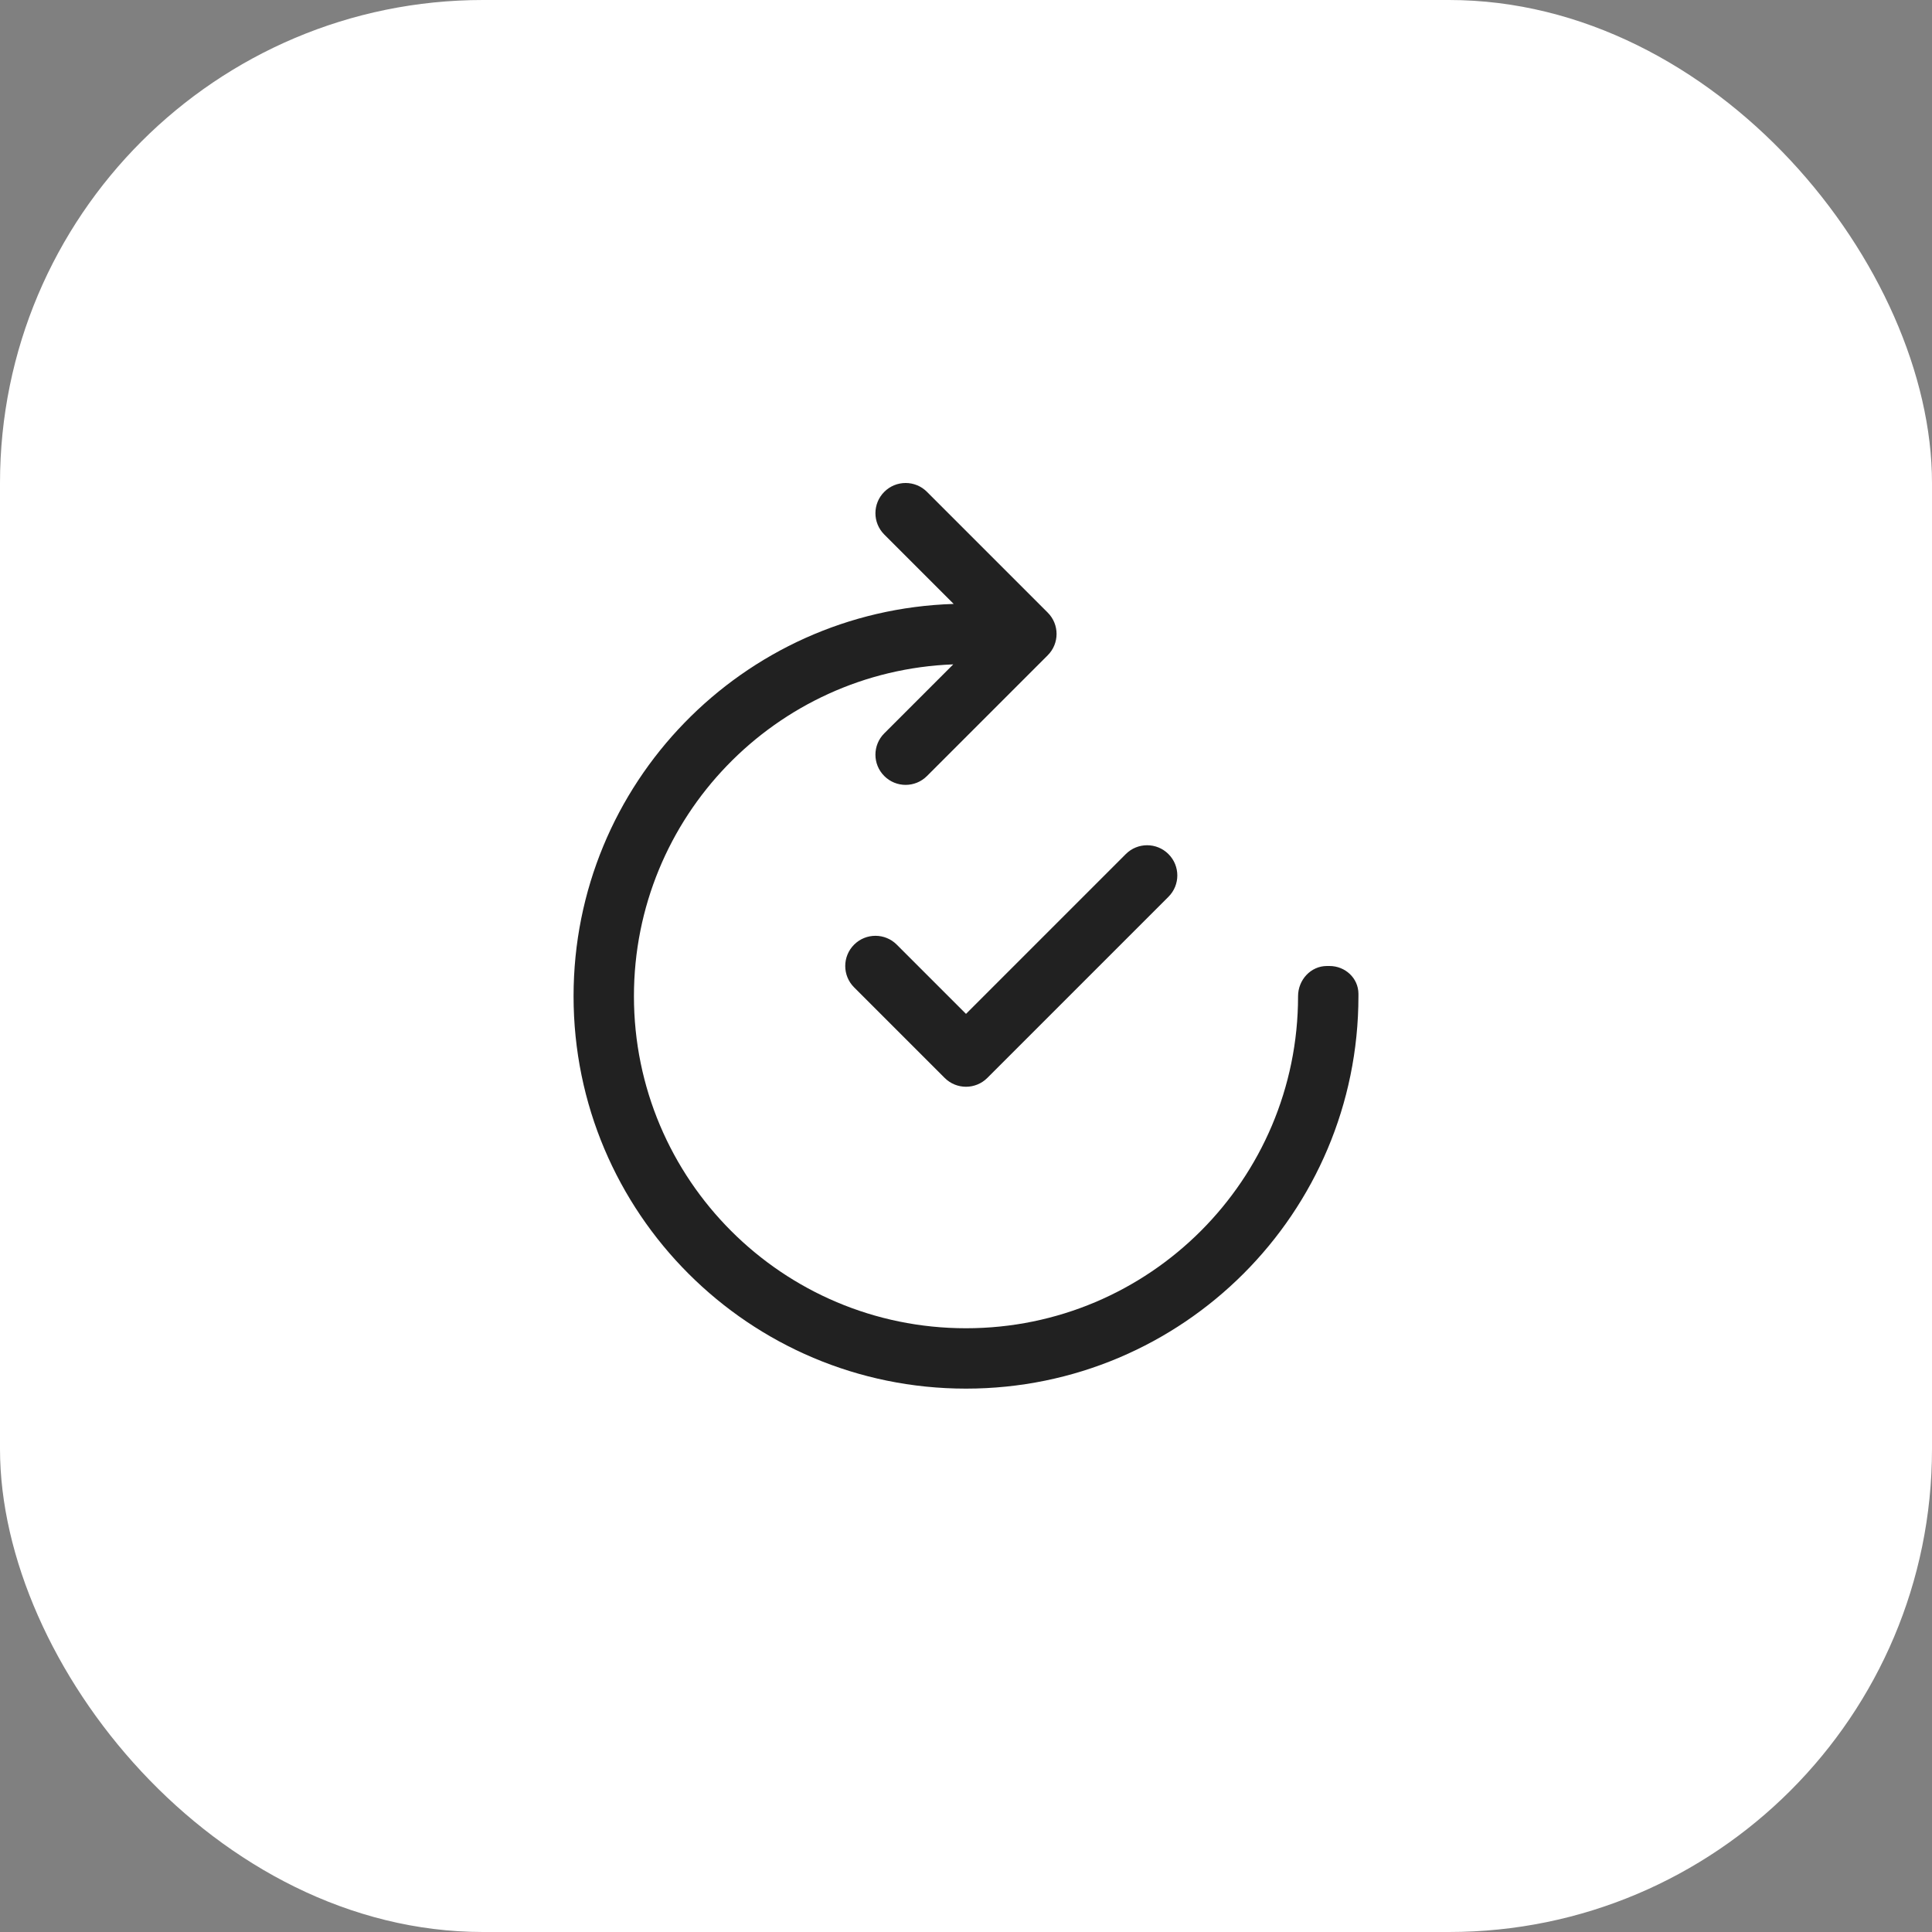 <svg width="64" height="64" viewBox="0 0 64 64" fill="none" xmlns="http://www.w3.org/2000/svg">
<rect x="0" y="0" width="64" height="64" fill="#808080" stroke="none"/>
<rect width="64" height="64" rx="16" fill="white"/>
<path d="M30.707 16.293C30.317 15.902 29.683 15.902 29.293 16.293C28.902 16.683 28.902 17.317 29.293 17.707L31.592 20.006C24.601 20.222 19 25.957 19 33C19 40.18 24.82 46 32 46C39.18 46 45 40.18 45 33C45 32.973 45 32.946 45 32.919C44.997 32.4 44.561 32 44.042 32H43.956C43.419 32 43 32.462 43 33C43 39.075 38.075 44 32 44C25.925 44 21 39.075 21 33C21 27.066 25.698 22.23 31.578 22.008L29.293 24.293C28.902 24.683 28.902 25.317 29.293 25.707C29.683 26.098 30.317 26.098 30.707 25.707L34.707 21.707C35.098 21.317 35.098 20.683 34.707 20.293L30.707 16.293ZM38.707 28.293C39.098 28.683 39.098 29.317 38.707 29.707L32.707 35.707C32.317 36.098 31.683 36.098 31.293 35.707L28.293 32.707C27.902 32.317 27.902 31.683 28.293 31.293C28.683 30.902 29.317 30.902 29.707 31.293L32 33.586L37.293 28.293C37.683 27.902 38.317 27.902 38.707 28.293Z" fill="#212121"/>
</svg>
